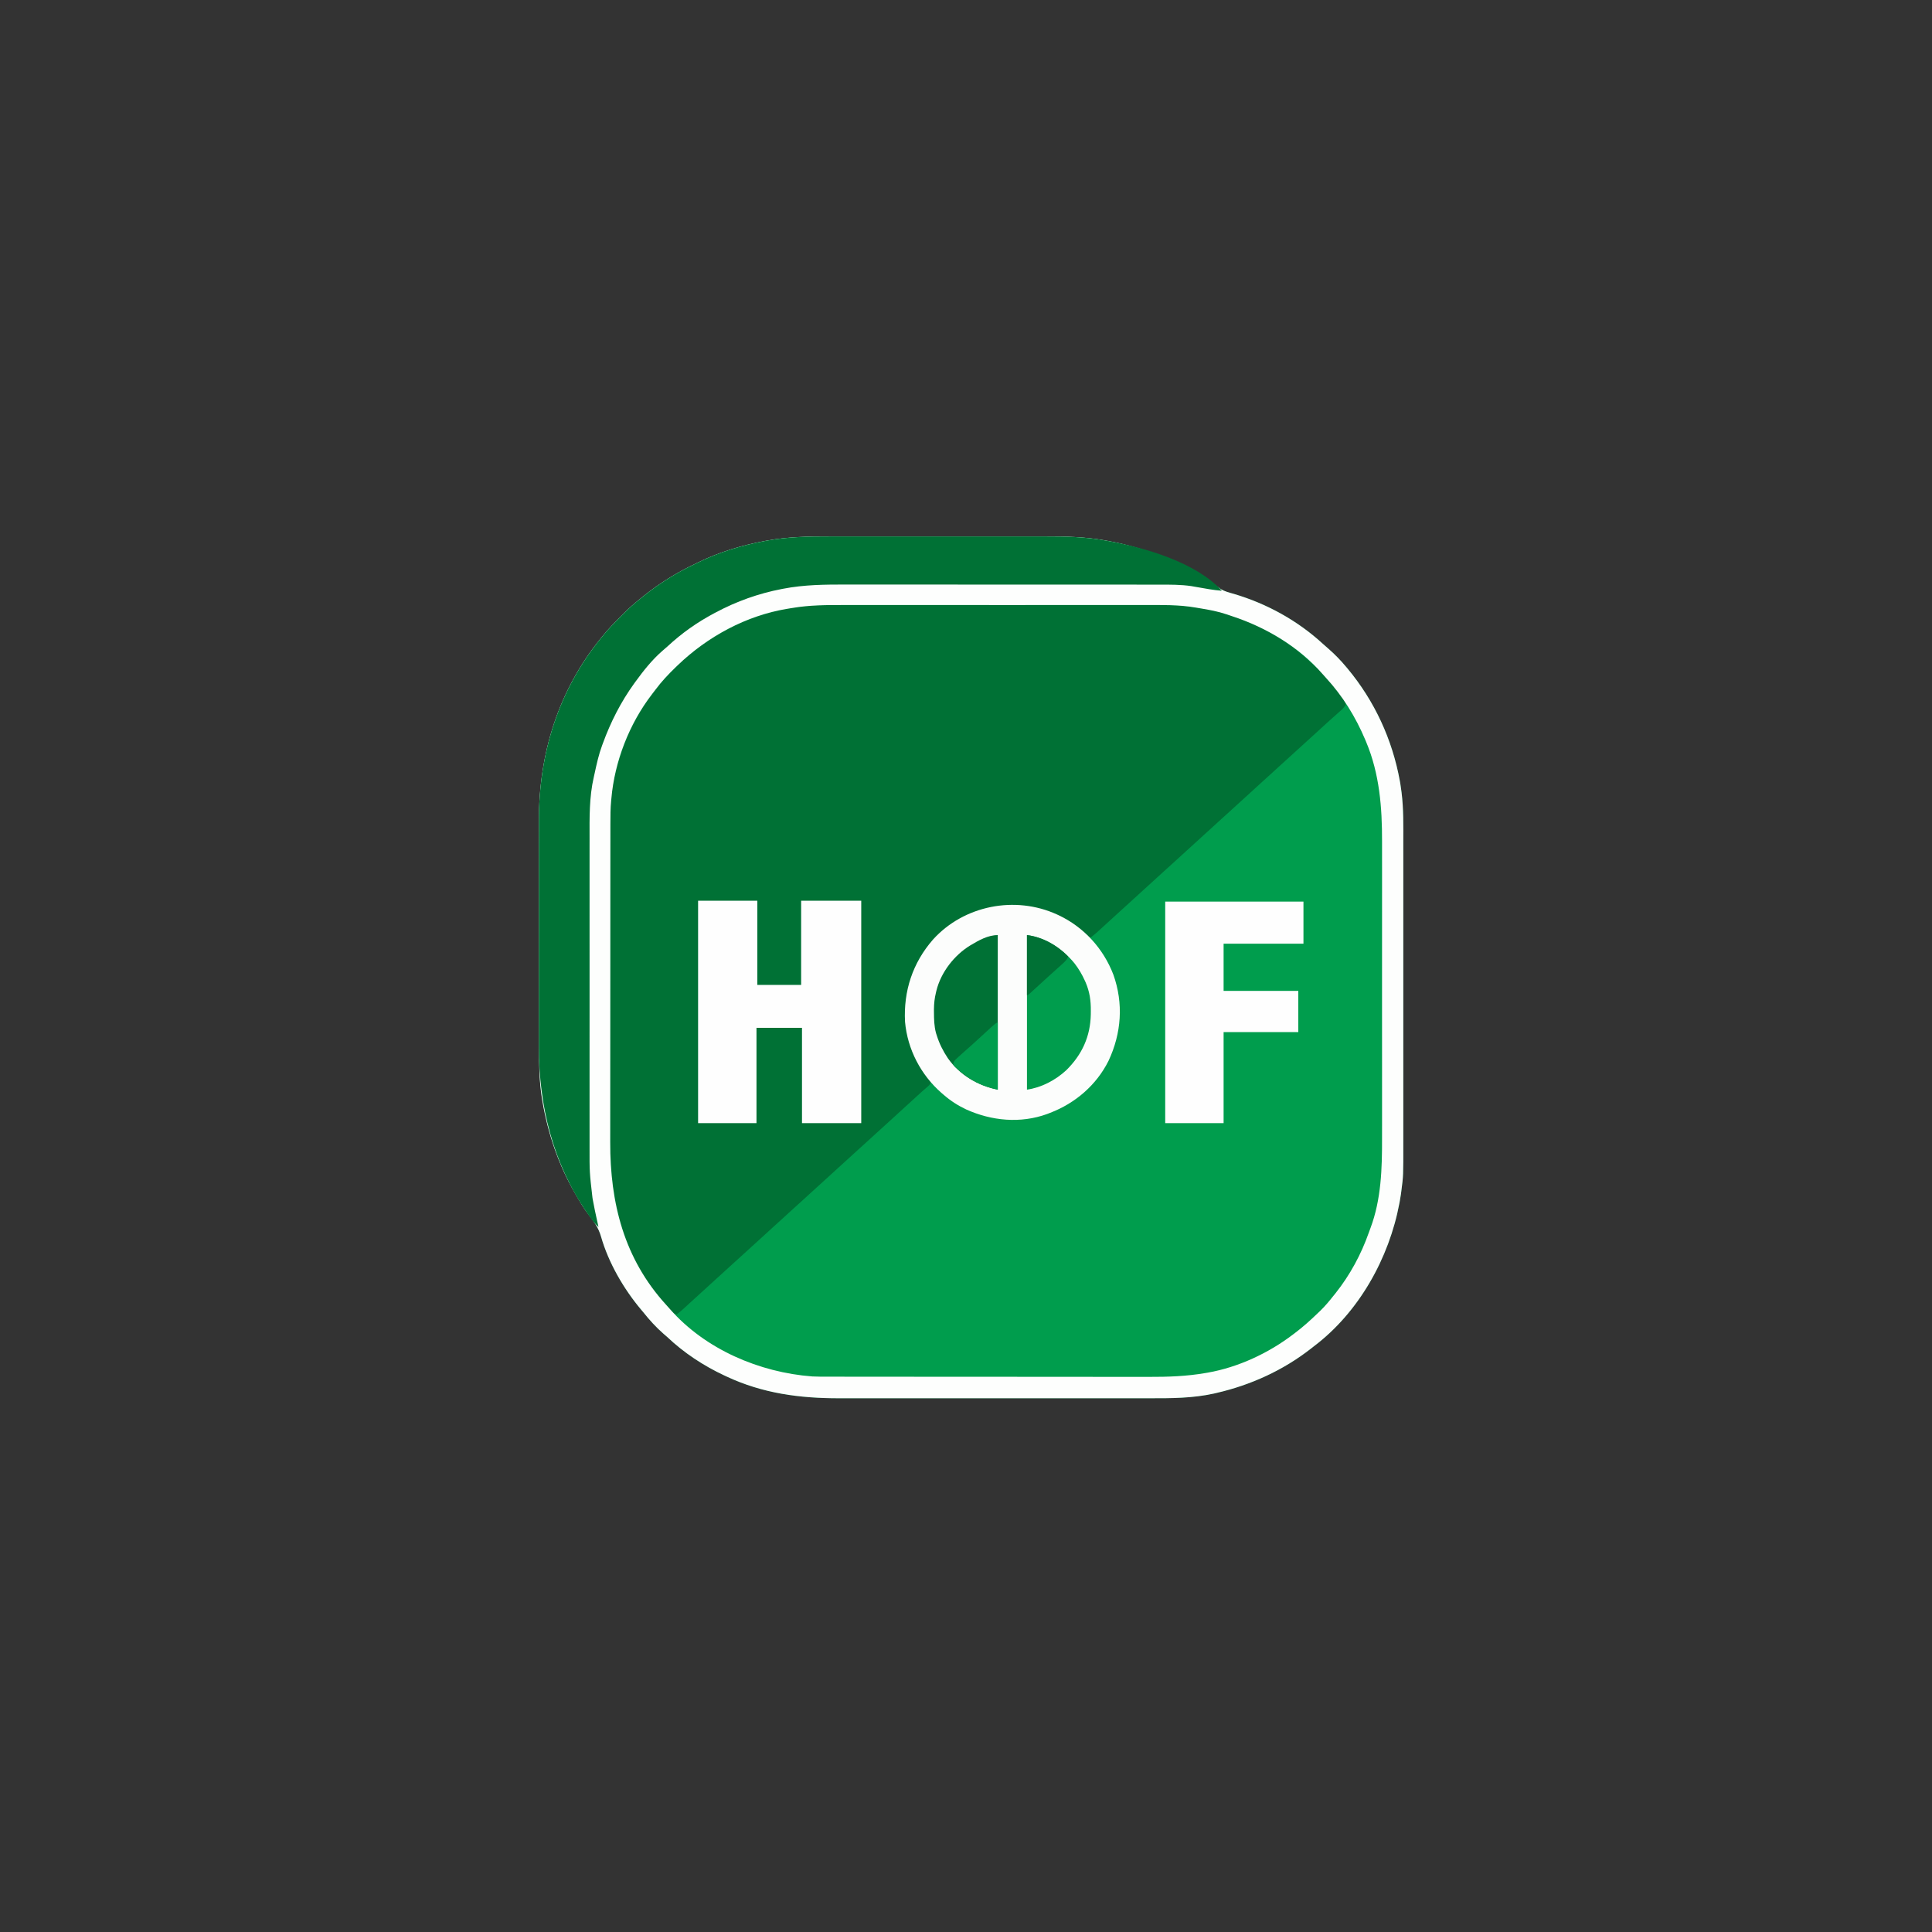 <?xml version="1.0" encoding="UTF-8"?>
<svg version="1.1" xmlns="http://www.w3.org/2000/svg" width="2250" height="2250">
<rect width="100%" height="100%" fill="#333333" stroke="none"/>
<path d="M0 0 C3.681 0.005 7.362 -0.003 11.043 -0.008 C18.213 -0.017 25.384 -0.015 32.554 -0.009 C38.393 -0.005 44.231 -0.004 50.07 -0.006 C50.908 -0.006 51.746 -0.007 52.609 -0.007 C54.312 -0.008 56.015 -0.008 57.718 -0.009 C73.608 -0.015 89.498 -0.008 105.388 0.003 C118.959 0.011 132.53 0.01 146.101 0.001 C161.942 -0.01 177.784 -0.014 193.625 -0.008 C195.322 -0.007 197.018 -0.007 198.714 -0.006 C199.965 -0.006 199.965 -0.006 201.241 -0.005 C207.058 -0.004 212.875 -0.006 218.692 -0.011 C225.802 -0.017 232.912 -0.015 240.022 -0.005 C243.635 0.001 247.247 0.003 250.86 -0.004 C273.838 -0.043 296.903 0.455 319.579 4.511 C320.824 4.728 322.068 4.945 323.35 5.169 C368.634 13.308 410.643 30.757 448.607 56.668 C449.263 57.112 449.918 57.556 450.594 58.014 C452.146 59.091 453.655 60.229 455.154 61.379 C459.919 64.15 464.984 65.395 470.267 66.886 C508.847 78.325 544.511 97.931 574.165 125.218 C576.206 127.091 578.287 128.9 580.392 130.699 C587.963 137.307 594.972 144.535 601.392 152.261 C601.812 152.762 602.231 153.263 602.664 153.779 C634.139 191.494 654.911 236.528 663.642 284.824 C663.793 285.648 663.944 286.472 664.1 287.321 C664.6 290.294 665.001 293.271 665.392 296.261 C665.475 296.895 665.559 297.528 665.644 298.181 C668.052 317.436 667.679 336.804 667.653 356.17 C667.649 361.288 667.656 366.406 667.661 371.524 C667.67 381.521 667.668 391.518 667.662 401.516 C667.658 409.648 667.657 417.781 667.659 425.913 C667.66 427.075 667.66 428.237 667.66 429.434 C667.661 431.795 667.662 434.156 667.662 436.517 C667.668 458.604 667.662 480.692 667.651 502.78 C667.642 521.691 667.643 540.601 667.653 559.512 C667.663 581.526 667.668 603.54 667.661 625.554 C667.661 627.906 667.66 630.258 667.659 632.61 C667.659 633.767 667.659 634.924 667.659 636.116 C667.657 644.229 667.66 652.342 667.664 660.455 C667.67 670.356 667.668 680.257 667.658 690.157 C667.653 695.199 667.651 700.241 667.657 705.283 C667.705 744.682 667.705 744.682 665.392 762.261 C665.16 764.032 665.16 764.032 664.924 765.839 C664.555 768.473 664.122 771.083 663.642 773.699 C663.472 774.639 663.302 775.579 663.127 776.547 C651.11 840.542 615.957 903.633 563.392 943.261 C562.231 944.173 561.071 945.086 559.911 946 C527.543 971.211 490.149 988.226 450.267 997.449 C448.76 997.806 448.76 997.806 447.222 998.171 C422.269 1003.685 397.305 1003.702 371.897 1003.654 C366.601 1003.647 361.305 1003.657 356.009 1003.666 C345.668 1003.679 335.328 1003.676 324.987 1003.667 C316.575 1003.661 308.163 1003.66 299.751 1003.663 C298.548 1003.663 297.346 1003.664 296.107 1003.664 C293.663 1003.665 291.219 1003.666 288.776 1003.667 C265.924 1003.676 243.071 1003.666 220.219 1003.65 C200.658 1003.636 181.097 1003.639 161.536 1003.653 C138.757 1003.669 115.979 1003.675 93.201 1003.666 C90.767 1003.665 88.333 1003.664 85.899 1003.663 C84.702 1003.662 83.505 1003.662 82.271 1003.661 C73.879 1003.659 65.488 1003.663 57.096 1003.67 C46.855 1003.679 36.613 1003.676 26.372 1003.66 C21.158 1003.653 15.944 1003.649 10.729 1003.659 C-35.268 1003.74 -78.484 998.018 -120.608 978.261 C-121.445 977.872 -122.283 977.483 -123.145 977.082 C-147.424 965.694 -170.145 950.753 -189.608 932.261 C-190.935 931.109 -192.268 929.962 -193.608 928.824 C-202.52 921.042 -210.252 912.509 -217.608 903.261 C-218.683 901.987 -218.683 901.987 -219.78 900.687 C-240.167 876.505 -257.96 845.874 -266.657 815.347 C-269.558 805.305 -274.639 798.165 -281.018 789.968 C-286.568 782.817 -291.101 775.096 -295.608 767.261 C-296.09 766.433 -296.572 765.605 -297.068 764.752 C-316.202 731.658 -328.372 695.678 -334.858 658.074 C-335.085 656.778 -335.085 656.778 -335.316 655.457 C-338.56 635.395 -338.909 615.281 -338.884 595.009 C-338.882 591.147 -338.891 587.284 -338.898 583.422 C-338.911 575.884 -338.913 568.347 -338.91 560.809 C-338.909 554.67 -338.91 548.531 -338.915 542.392 C-338.915 541.513 -338.916 540.633 -338.917 539.727 C-338.918 537.94 -338.919 536.153 -338.92 534.366 C-338.931 517.663 -338.929 500.959 -338.923 484.256 C-338.918 469.046 -338.929 453.836 -338.948 438.626 C-338.967 422.933 -338.975 407.241 -338.972 391.549 C-338.97 382.769 -338.972 373.989 -338.986 365.209 C-338.998 357.731 -339 350.254 -338.988 342.777 C-338.982 338.977 -338.98 335.178 -338.993 331.379 C-339.227 253.223 -316.371 179.237 -266.608 118.261 C-265.975 117.471 -265.975 117.471 -265.328 116.665 C-258.429 108.09 -250.799 100.246 -243.046 92.449 C-242.563 91.961 -242.08 91.473 -241.582 90.97 C-234.939 84.271 -228.009 78.116 -220.608 72.261 C-219.439 71.308 -218.271 70.354 -217.104 69.398 C-198.846 54.777 -178.829 42.31 -157.707 32.263 C-156.298 31.591 -154.894 30.91 -153.494 30.22 C-128.987 18.182 -102.402 10.216 -75.608 5.261 C-74.73 5.097 -73.851 4.933 -72.947 4.763 C-48.886 0.395 -24.384 -0.046 0 0 Z " fill="#009D4D" transform="translate(966.608,624.739)"/>
<path d="M0 0 C1.744 -0.004 3.488 -0.01 5.231 -0.016 C9.965 -0.03 14.698 -0.032 19.431 -0.031 C24.56 -0.033 29.688 -0.046 34.817 -0.057 C46.006 -0.08 57.195 -0.088 68.384 -0.093 C75.389 -0.097 82.395 -0.103 89.401 -0.11 C108.853 -0.13 128.305 -0.146 147.757 -0.149 C148.999 -0.149 150.241 -0.15 151.521 -0.15 C154.038 -0.15 156.555 -0.15 159.072 -0.151 C160.322 -0.151 161.571 -0.151 162.858 -0.151 C164.109 -0.152 165.36 -0.152 166.649 -0.152 C186.879 -0.155 207.11 -0.182 227.341 -0.22 C248.184 -0.258 269.027 -0.277 289.869 -0.278 C301.543 -0.278 313.216 -0.286 324.889 -0.316 C334.836 -0.34 344.783 -0.347 354.73 -0.332 C359.787 -0.325 364.845 -0.326 369.903 -0.349 C401.078 -0.483 432.861 0.718 462.823 10.274 C464.228 10.722 464.228 10.722 465.663 11.179 C500.506 22.541 533.571 40.152 560.116 65.684 C562.296 67.77 564.504 69.724 566.823 71.649 C577.771 81.198 586.858 92.658 595.397 104.348 C596.352 105.638 597.334 106.908 598.342 108.157 C600.346 110.713 601.772 112.558 602.006 115.852 C600.315 119.313 597.75 121.546 594.885 124.024 C594.002 124.813 594.002 124.813 593.1 125.618 C591.906 126.683 590.707 127.743 589.503 128.799 C587.236 130.789 584.999 132.813 582.76 134.837 C581.962 135.552 581.164 136.268 580.342 137.005 C575.471 141.393 570.651 145.838 565.823 150.274 C559.372 156.202 552.906 162.11 546.385 167.962 C543.517 170.55 540.668 173.16 537.823 175.774 C533.369 179.866 528.886 183.922 524.385 187.962 C520.999 191.018 517.64 194.104 514.282 197.19 C511.166 200.05 508.034 202.889 504.885 205.712 C500.999 209.199 497.154 212.727 493.323 216.274 C488.699 220.554 484.042 224.792 479.35 228.997 C476.492 231.572 473.656 234.171 470.823 236.774 C466.369 240.866 461.886 244.922 457.385 248.962 C453.999 252.018 450.64 255.104 447.282 258.19 C444.166 261.05 441.034 263.889 437.885 266.712 C433.999 270.199 430.154 273.727 426.323 277.274 C421.699 281.554 417.042 285.792 412.35 289.997 C409.492 292.572 406.656 295.171 403.823 297.774 C399.369 301.866 394.886 305.922 390.385 309.962 C387.517 312.55 384.668 315.16 381.823 317.774 C378.173 321.127 374.511 324.464 370.823 327.774 C365.116 332.897 359.47 338.085 353.823 343.274 C347.372 349.202 340.906 355.11 334.385 360.962 C331.517 363.55 328.668 366.16 325.823 368.774 C322.02 372.265 318.212 375.748 314.385 379.212 C313.623 379.901 312.862 380.591 312.077 381.301 C309.715 383.369 307.287 385.331 304.823 387.274 C301.411 385.795 299.173 383.849 296.51 381.274 C280.918 367.072 262.171 358.284 241.823 353.274 C240.575 352.954 239.327 352.635 238.042 352.305 C220.868 348.473 202.851 349.081 185.823 353.274 C184.645 353.518 183.466 353.761 182.252 354.012 C151.586 361 125.025 381.972 108.28 408.184 C92.096 434.49 85.219 467.024 91.842 497.403 C96.898 517.366 103.407 536.63 117.452 552.188 C118.823 554.274 118.823 554.274 118.741 556.36 C117.648 558.639 116.54 559.687 114.573 561.274 C110.756 564.461 107.087 567.763 103.448 571.149 C98.782 575.475 94.08 579.757 89.342 584.005 C84.471 588.393 79.651 592.838 74.823 597.274 C68.372 603.202 61.906 609.11 55.385 614.962 C52.517 617.55 49.668 620.16 46.823 622.774 C42.369 626.866 37.886 630.922 33.385 634.962 C30.517 637.55 27.668 640.16 24.823 642.774 C21.173 646.127 17.511 649.464 13.823 652.774 C8.116 657.897 2.47 663.085 -3.177 668.274 C-9.628 674.202 -16.094 680.11 -22.615 685.962 C-25.483 688.55 -28.332 691.16 -31.177 693.774 C-35.631 697.866 -40.114 701.922 -44.615 705.962 C-48.001 709.018 -51.36 712.104 -54.718 715.19 C-57.834 718.05 -60.966 720.889 -64.115 723.712 C-68.001 727.199 -71.846 730.727 -75.677 734.274 C-80.301 738.554 -84.958 742.792 -89.65 746.997 C-92.508 749.572 -95.344 752.171 -98.177 754.774 C-102.631 758.866 -107.114 762.922 -111.615 766.962 C-115.001 770.018 -118.36 773.104 -121.718 776.19 C-124.834 779.05 -127.966 781.889 -131.115 784.712 C-135.001 788.199 -138.846 791.727 -142.677 795.274 C-147.295 799.549 -151.946 803.783 -156.634 807.981 C-158.516 809.678 -160.388 811.382 -162.251 813.098 C-162.779 813.584 -163.307 814.07 -163.851 814.571 C-165.341 815.945 -166.829 817.32 -168.318 818.696 C-171.212 821.306 -174.168 823.799 -177.177 826.274 C-181.496 824.651 -184.21 821.35 -187.24 818.024 C-187.81 817.402 -188.381 816.78 -188.969 816.14 C-238.745 761.244 -254.728 694.89 -254.555 622.515 C-254.546 617.379 -254.554 612.243 -254.561 607.106 C-254.57 597.085 -254.564 587.064 -254.551 577.043 C-254.538 565.343 -254.539 553.643 -254.541 541.943 C-254.545 521.053 -254.533 500.163 -254.513 479.273 C-254.494 459.056 -254.487 438.84 -254.493 418.624 C-254.499 396.539 -254.499 374.454 -254.487 352.369 C-254.486 350.01 -254.485 347.651 -254.484 345.291 C-254.483 344.131 -254.483 342.97 -254.482 341.775 C-254.478 333.641 -254.478 325.507 -254.48 317.373 C-254.483 307.45 -254.477 297.526 -254.463 287.602 C-254.456 282.55 -254.451 277.498 -254.456 272.446 C-254.496 222.216 -254.496 222.216 -249.99 202.274 C-249.775 201.295 -249.561 200.315 -249.34 199.306 C-241.989 166.813 -228.731 135.356 -209.177 108.274 C-208.724 107.635 -208.271 106.995 -207.804 106.336 C-200.363 95.866 -192.137 86.463 -183.177 77.274 C-182.564 76.636 -181.952 75.997 -181.32 75.339 C-172.826 66.49 -164.058 58.541 -154.177 51.274 C-153.606 50.848 -153.036 50.422 -152.448 49.983 C-143.706 43.467 -134.642 37.678 -125.177 32.274 C-123.476 31.29 -123.476 31.29 -121.74 30.286 C-99.471 17.724 -74.949 9.382 -49.927 4.462 C-48.935 4.267 -47.944 4.072 -46.922 3.871 C-31.353 1.008 -15.803 -0.026 0 0 Z " fill="#007135" transform="translate(965.177,704.726)"/>
<path d="M0 0 C3.681 0.005 7.362 -0.003 11.043 -0.008 C18.213 -0.017 25.384 -0.015 32.554 -0.009 C38.393 -0.005 44.231 -0.004 50.07 -0.006 C50.908 -0.006 51.746 -0.007 52.609 -0.007 C54.312 -0.008 56.015 -0.008 57.718 -0.009 C73.608 -0.015 89.498 -0.008 105.388 0.003 C118.959 0.011 132.53 0.01 146.101 0.001 C161.942 -0.01 177.784 -0.014 193.625 -0.008 C195.322 -0.007 197.018 -0.007 198.714 -0.006 C199.965 -0.006 199.965 -0.006 201.241 -0.005 C207.058 -0.004 212.875 -0.006 218.692 -0.011 C225.802 -0.017 232.912 -0.015 240.022 -0.005 C243.635 0.001 247.247 0.003 250.86 -0.004 C273.838 -0.043 296.903 0.455 319.579 4.511 C320.824 4.728 322.068 4.945 323.35 5.169 C368.634 13.308 410.643 30.757 448.607 56.668 C449.263 57.112 449.918 57.556 450.594 58.014 C452.146 59.091 453.655 60.229 455.154 61.379 C459.919 64.15 464.984 65.395 470.267 66.886 C508.847 78.325 544.511 97.931 574.165 125.218 C576.206 127.091 578.287 128.9 580.392 130.699 C587.963 137.307 594.972 144.535 601.392 152.261 C601.812 152.762 602.231 153.263 602.664 153.779 C634.139 191.494 654.911 236.528 663.642 284.824 C663.793 285.648 663.944 286.472 664.1 287.321 C664.6 290.294 665.001 293.271 665.392 296.261 C665.475 296.895 665.559 297.528 665.644 298.181 C668.052 317.436 667.679 336.804 667.653 356.17 C667.649 361.288 667.656 366.406 667.661 371.524 C667.67 381.521 667.668 391.518 667.662 401.516 C667.658 409.648 667.657 417.781 667.659 425.913 C667.66 427.075 667.66 428.237 667.66 429.434 C667.661 431.795 667.662 434.156 667.662 436.517 C667.668 458.604 667.662 480.692 667.651 502.78 C667.642 521.691 667.643 540.601 667.653 559.512 C667.663 581.526 667.668 603.54 667.661 625.554 C667.661 627.906 667.66 630.258 667.659 632.61 C667.659 633.767 667.659 634.924 667.659 636.116 C667.657 644.229 667.66 652.342 667.664 660.455 C667.67 670.356 667.668 680.257 667.658 690.157 C667.653 695.199 667.651 700.241 667.657 705.283 C667.705 744.682 667.705 744.682 665.392 762.261 C665.16 764.032 665.16 764.032 664.924 765.839 C664.555 768.473 664.122 771.083 663.642 773.699 C663.472 774.639 663.302 775.579 663.127 776.547 C651.11 840.542 615.957 903.633 563.392 943.261 C562.231 944.173 561.071 945.086 559.911 946 C527.543 971.211 490.149 988.226 450.267 997.449 C448.76 997.806 448.76 997.806 447.222 998.171 C422.269 1003.685 397.305 1003.702 371.897 1003.654 C366.601 1003.647 361.305 1003.657 356.009 1003.666 C345.668 1003.679 335.328 1003.676 324.987 1003.667 C316.575 1003.661 308.163 1003.66 299.751 1003.663 C298.548 1003.663 297.346 1003.664 296.107 1003.664 C293.663 1003.665 291.219 1003.666 288.776 1003.667 C265.924 1003.676 243.071 1003.666 220.219 1003.65 C200.658 1003.636 181.097 1003.639 161.536 1003.653 C138.757 1003.669 115.979 1003.675 93.201 1003.666 C90.767 1003.665 88.333 1003.664 85.899 1003.663 C84.702 1003.662 83.505 1003.662 82.271 1003.661 C73.879 1003.659 65.488 1003.663 57.096 1003.67 C46.855 1003.679 36.613 1003.676 26.372 1003.66 C21.158 1003.653 15.944 1003.649 10.729 1003.659 C-35.268 1003.74 -78.484 998.018 -120.608 978.261 C-121.445 977.872 -122.283 977.483 -123.145 977.082 C-147.424 965.694 -170.145 950.753 -189.608 932.261 C-190.935 931.109 -192.268 929.962 -193.608 928.824 C-202.52 921.042 -210.252 912.509 -217.608 903.261 C-218.683 901.987 -218.683 901.987 -219.78 900.687 C-240.167 876.505 -257.96 845.874 -266.657 815.347 C-269.558 805.305 -274.639 798.165 -281.018 789.968 C-286.568 782.817 -291.101 775.096 -295.608 767.261 C-296.09 766.433 -296.572 765.605 -297.068 764.752 C-316.202 731.658 -328.372 695.678 -334.858 658.074 C-335.085 656.778 -335.085 656.778 -335.316 655.457 C-338.56 635.395 -338.909 615.281 -338.884 595.009 C-338.882 591.147 -338.891 587.284 -338.898 583.422 C-338.911 575.884 -338.913 568.347 -338.91 560.809 C-338.909 554.67 -338.91 548.531 -338.915 542.392 C-338.915 541.513 -338.916 540.633 -338.917 539.727 C-338.918 537.94 -338.919 536.153 -338.92 534.366 C-338.931 517.663 -338.929 500.959 -338.923 484.256 C-338.918 469.046 -338.929 453.836 -338.948 438.626 C-338.967 422.933 -338.975 407.241 -338.972 391.549 C-338.97 382.769 -338.972 373.989 -338.986 365.209 C-338.998 357.731 -339 350.254 -338.988 342.777 C-338.982 338.977 -338.98 335.178 -338.993 331.379 C-339.227 253.223 -316.371 179.237 -266.608 118.261 C-265.975 117.471 -265.975 117.471 -265.328 116.665 C-258.429 108.09 -250.799 100.246 -243.046 92.449 C-242.563 91.961 -242.08 91.473 -241.582 90.97 C-234.939 84.271 -228.009 78.116 -220.608 72.261 C-219.439 71.308 -218.271 70.354 -217.104 69.398 C-198.846 54.777 -178.829 42.31 -157.707 32.263 C-156.298 31.591 -154.894 30.91 -153.494 30.22 C-128.987 18.182 -102.402 10.216 -75.608 5.261 C-74.73 5.097 -73.851 4.933 -72.947 4.763 C-48.886 0.395 -24.384 -0.046 0 0 Z M-43.608 83.261 C-45.487 83.565 -47.365 83.868 -49.244 84.17 C-97.505 91.998 -142.563 116.545 -177.608 150.261 C-178.235 150.861 -178.862 151.461 -179.508 152.079 C-188.158 160.396 -196.188 168.868 -203.318 178.527 C-204.623 180.281 -205.959 182.006 -207.303 183.73 C-233.897 218.278 -250.823 261.886 -254.608 305.261 C-254.69 306.059 -254.772 306.857 -254.857 307.679 C-255.72 316.66 -255.754 325.601 -255.749 334.613 C-255.751 336.352 -255.754 338.091 -255.758 339.831 C-255.766 344.584 -255.767 349.337 -255.768 354.09 C-255.77 359.227 -255.778 364.365 -255.784 369.502 C-255.798 380.726 -255.804 391.95 -255.808 403.174 C-255.811 410.194 -255.815 417.215 -255.82 424.235 C-255.832 443.705 -255.842 463.175 -255.846 482.644 C-255.846 483.889 -255.846 485.134 -255.846 486.417 C-255.847 487.664 -255.847 488.912 -255.847 490.197 C-255.847 492.725 -255.848 495.253 -255.848 497.781 C-255.849 499.035 -255.849 500.289 -255.849 501.581 C-255.853 521.866 -255.87 542.151 -255.894 562.436 C-255.918 583.306 -255.93 604.175 -255.931 625.045 C-255.932 636.745 -255.938 648.445 -255.956 660.145 C-255.971 670.114 -255.976 680.084 -255.968 690.054 C-255.964 695.128 -255.965 700.203 -255.979 705.278 C-256.166 776.383 -239.818 841.177 -190.846 894.801 C-189.368 896.426 -187.907 898.066 -186.464 899.722 C-145.303 946.742 -82.073 973.623 -20.608 978.261 C-14.501 978.567 -8.39 978.541 -2.277 978.529 C-0.516 978.533 1.244 978.537 3.005 978.543 C7.784 978.555 12.563 978.555 17.342 978.552 C22.519 978.552 27.697 978.563 32.874 978.572 C42.997 978.589 53.12 978.594 63.243 978.596 C71.482 978.597 79.721 978.601 87.96 978.607 C111.381 978.625 134.801 978.634 158.221 978.632 C159.481 978.632 160.741 978.632 162.039 978.632 C163.3 978.632 164.561 978.632 165.861 978.632 C186.28 978.631 206.699 978.65 227.119 978.678 C248.144 978.707 269.17 978.721 290.196 978.719 C301.976 978.718 313.757 978.724 325.537 978.746 C335.571 978.764 345.604 978.768 355.638 978.754 C360.744 978.748 365.849 978.748 370.955 978.765 C393.464 978.838 415.165 978.125 437.392 974.261 C438.271 974.111 439.15 973.96 440.055 973.805 C475.478 967.606 510.922 951.014 539.392 929.261 C539.954 928.841 540.516 928.42 541.095 927.987 C550.805 920.712 559.663 912.677 568.392 904.261 C569.259 903.435 570.127 902.609 571.021 901.758 C576.633 896.302 581.548 890.402 586.392 884.261 C587.173 883.297 587.954 882.333 588.759 881.34 C605.549 860.204 618.572 836.155 627.517 810.722 C628.124 809.015 628.75 807.314 629.392 805.62 C642.042 772.044 643.01 735.926 642.915 700.523 C642.906 695.459 642.92 690.395 642.931 685.33 C642.948 675.456 642.945 665.582 642.933 655.708 C642.924 647.67 642.923 639.632 642.927 631.594 C642.928 629.866 642.928 629.866 642.929 628.104 C642.93 625.762 642.932 623.421 642.933 621.08 C642.944 599.217 642.931 577.354 642.91 555.492 C642.892 536.807 642.895 518.122 642.913 499.436 C642.935 477.644 642.943 455.851 642.931 434.059 C642.93 431.727 642.928 429.395 642.927 427.063 C642.927 425.916 642.926 424.769 642.925 423.588 C642.922 415.577 642.928 407.566 642.937 399.555 C642.948 389.767 642.945 379.979 642.924 370.191 C642.914 365.215 642.909 360.239 642.923 355.262 C643.021 315.383 640.001 276.497 624.392 239.261 C624.054 238.453 623.717 237.645 623.369 236.812 C612.116 210.201 597.166 185.886 577.556 164.613 C576.112 163.044 574.69 161.455 573.29 159.847 C545.965 128.548 507.945 105.934 468.742 93.039 C466.601 92.331 464.471 91.597 462.341 90.855 C452.197 87.403 441.897 85.451 431.333 83.743 C429.546 83.45 427.761 83.15 425.978 82.836 C406.48 79.421 386.863 79.83 367.143 79.869 C361.993 79.876 356.843 79.866 351.693 79.857 C341.634 79.844 331.576 79.847 321.517 79.856 C313.334 79.862 305.15 79.863 296.967 79.86 C295.797 79.86 294.628 79.859 293.423 79.859 C291.046 79.858 288.67 79.857 286.293 79.856 C264.063 79.847 241.833 79.857 219.602 79.873 C200.574 79.886 181.547 79.884 162.519 79.87 C140.364 79.854 118.209 79.848 96.054 79.857 C93.686 79.858 91.318 79.859 88.951 79.86 C87.786 79.86 86.622 79.861 85.422 79.861 C77.259 79.864 69.097 79.86 60.935 79.853 C50.971 79.844 41.008 79.847 31.045 79.862 C25.973 79.87 20.9 79.873 15.828 79.863 C-4.188 79.827 -23.811 79.901 -43.608 83.261 Z " fill="#FDFEFD" transform="translate(966.608,624.739)"/>
<path d="M0 0 C3.681 0.005 7.362 -0.003 11.043 -0.008 C18.213 -0.017 25.384 -0.015 32.554 -0.009 C38.393 -0.005 44.231 -0.004 50.07 -0.006 C50.908 -0.006 51.746 -0.007 52.609 -0.007 C54.312 -0.008 56.015 -0.008 57.718 -0.009 C73.608 -0.015 89.498 -0.008 105.388 0.003 C118.959 0.011 132.53 0.01 146.101 0.001 C161.942 -0.01 177.784 -0.014 193.625 -0.008 C195.322 -0.007 197.018 -0.007 198.714 -0.006 C199.965 -0.006 199.965 -0.006 201.241 -0.005 C207.058 -0.004 212.875 -0.006 218.692 -0.011 C225.802 -0.017 232.912 -0.015 240.022 -0.005 C243.635 0.001 247.247 0.003 250.86 -0.004 C273.838 -0.043 296.903 0.455 319.579 4.511 C320.824 4.728 322.068 4.945 323.35 5.169 C365.844 12.807 426.135 29.939 456.392 63.261 C446.783 62.509 437.365 60.775 427.886 59.078 C426.626 58.86 425.366 58.642 424.068 58.418 C422.953 58.22 421.838 58.022 420.69 57.818 C408.527 56.047 396.172 56.115 383.912 56.128 C382.195 56.126 380.479 56.124 378.762 56.121 C374.086 56.115 369.41 56.115 364.734 56.116 C359.674 56.116 354.615 56.111 349.555 56.106 C339.657 56.098 329.76 56.095 319.862 56.094 C311.809 56.094 303.757 56.092 295.704 56.089 C272.834 56.08 249.963 56.075 227.093 56.076 C225.246 56.076 225.246 56.076 223.362 56.076 C222.13 56.076 220.897 56.076 219.627 56.076 C199.665 56.077 179.703 56.067 159.741 56.053 C139.205 56.039 118.669 56.032 98.133 56.033 C86.619 56.033 75.105 56.03 63.592 56.019 C53.787 56.01 43.982 56.008 34.177 56.015 C29.184 56.018 24.19 56.018 19.197 56.01 C-5.581 55.969 -29.996 56.156 -54.421 60.886 C-55.418 61.077 -55.418 61.077 -56.436 61.271 C-83.088 66.397 -108.664 75.506 -132.608 88.261 C-133.327 88.64 -134.046 89.019 -134.787 89.409 C-154.613 99.907 -172.745 112.731 -189.175 128.015 C-191.212 129.896 -193.289 131.678 -195.421 133.449 C-207.39 143.928 -217.288 156.442 -226.608 169.261 C-227.035 169.847 -227.461 170.432 -227.901 171.035 C-243.539 192.656 -255.504 216.224 -264.608 241.261 C-264.868 241.959 -265.128 242.657 -265.396 243.376 C-269.277 253.832 -271.666 264.573 -274.001 275.458 C-274.34 277.02 -274.683 278.582 -275.049 280.138 C-280.493 303.648 -280.047 327.529 -280 351.503 C-279.993 356.762 -280.004 362.021 -280.012 367.28 C-280.026 377.549 -280.023 387.817 -280.014 398.085 C-280.007 406.439 -280.006 414.792 -280.01 423.146 C-280.01 424.34 -280.01 425.534 -280.011 426.765 C-280.012 429.191 -280.013 431.618 -280.014 434.045 C-280.022 456.738 -280.013 479.432 -279.996 502.125 C-279.983 521.55 -279.985 540.975 -279.999 560.399 C-280.015 583.02 -280.022 605.64 -280.012 628.26 C-280.011 630.677 -280.011 633.094 -280.01 635.511 C-280.009 636.7 -280.009 637.889 -280.008 639.114 C-280.006 647.447 -280.01 655.78 -280.017 664.113 C-280.025 674.283 -280.023 684.453 -280.007 694.623 C-279.999 699.801 -279.996 704.978 -280.006 710.156 C-280.075 740.326 -280.075 740.326 -276.608 770.261 C-276.486 770.974 -276.365 771.686 -276.239 772.421 C-275.587 776.199 -274.851 779.95 -274.046 783.699 C-273.837 784.708 -273.629 785.716 -273.415 786.756 C-272.201 792.603 -270.916 798.434 -269.608 804.261 C-274.152 800.049 -277.633 795.335 -281.171 790.261 C-281.781 789.387 -282.39 788.513 -283.019 787.612 C-322.48 730.144 -339.185 663.356 -339 594.197 C-338.993 590.339 -339.004 586.482 -339.012 582.624 C-339.025 575.111 -339.023 567.598 -339.014 560.084 C-339.007 553.966 -339.006 547.847 -339.01 541.728 C-339.01 540.41 -339.01 540.41 -339.011 539.066 C-339.012 537.281 -339.013 535.495 -339.014 533.71 C-339.022 517.053 -339.013 500.397 -338.996 483.74 C-338.983 469.519 -338.985 455.298 -338.999 441.078 C-339.015 424.473 -339.022 407.869 -339.012 391.264 C-339.011 389.486 -339.011 387.707 -339.01 385.929 C-339.009 385.054 -339.009 384.18 -339.008 383.279 C-339.006 377.184 -339.01 371.09 -339.017 364.995 C-339.026 357.543 -339.023 350.092 -339.007 342.64 C-338.999 338.855 -338.996 335.07 -339.006 331.285 C-339.197 253.16 -316.352 179.213 -266.608 118.261 C-265.975 117.471 -265.975 117.471 -265.328 116.665 C-258.429 108.09 -250.799 100.246 -243.046 92.449 C-242.563 91.961 -242.08 91.473 -241.582 90.97 C-234.939 84.271 -228.009 78.116 -220.608 72.261 C-219.439 71.308 -218.271 70.354 -217.104 69.398 C-198.846 54.777 -178.829 42.31 -157.707 32.263 C-156.298 31.591 -154.894 30.91 -153.494 30.22 C-128.987 18.182 -102.402 10.216 -75.608 5.261 C-74.73 5.097 -73.851 4.933 -72.947 4.763 C-48.886 0.395 -24.384 -0.046 0 0 Z " fill="#007135" transform="translate(966.608,624.739)"/>
<path d="M0 0 C0.616 0.282 1.232 0.564 1.867 0.854 C31.299 14.702 54.03 39.758 65.633 70.09 C77.577 103.582 75.042 138.342 60.016 170.375 C45.944 198.646 21.23 219.835 -8 231 C-9.158 231.452 -10.315 231.905 -11.508 232.371 C-42.522 243.658 -76.196 240.435 -105.954 226.966 C-115.48 222.467 -124.048 216.927 -132 210 C-133.247 208.935 -133.247 208.935 -134.52 207.848 C-158.594 186.806 -174.155 157.057 -177 125 C-178.875 89.143 -168.183 56.496 -144.535 29.316 C-108.491 -10.635 -48.758 -22.31 0 0 Z " fill="#FCFDFC" transform="translate(1231,1065)"/>
<path d="M0 0 C22.77 0 45.54 0 69 0 C69 32.34 69 64.68 69 98 C85.83 98 102.66 98 120 98 C120 65.66 120 33.32 120 0 C143.1 0 166.2 0 190 0 C190 85.47 190 170.94 190 259 C167.23 259 144.46 259 121 259 C121 222.37 121 185.74 121 148 C103.51 148 86.02 148 68 148 C68 184.63 68 221.26 68 259 C45.56 259 23.12 259 0 259 C0 173.53 0 88.06 0 0 Z " fill="#FEFEFE" transform="translate(813,1049)"/>
<path d="M0 0 C53.13 0 106.26 0 161 0 C161 16.17 161 32.34 161 49 C130.31 49 99.62 49 68 49 C68 67.15 68 85.3 68 104 C96.71 104 125.42 104 155 104 C155 119.84 155 135.68 155 152 C126.29 152 97.58 152 68 152 C68 186.98 68 221.96 68 258 C45.56 258 23.12 258 0 258 C0 172.86 0 87.72 0 0 Z " fill="#FEFEFE" transform="translate(1357,1050)"/>
<path d="M0 0 C0 59.4 0 118.8 0 180 C-23.348 175.33 -44.293 163.047 -58.228 143.256 C-63.716 135.015 -68.045 126.478 -71 117 C-71.318 116.007 -71.637 115.015 -71.965 113.992 C-74.113 105.934 -74.277 98.054 -74.312 89.75 C-74.318 88.649 -74.324 87.548 -74.329 86.413 C-74.27 79.714 -73.593 73.506 -72 67 C-71.809 66.195 -71.618 65.391 -71.421 64.562 C-66.073 43.129 -50.654 23.394 -32 12 C-22.29 6.215 -11.575 0 0 0 Z " fill="#007135" transform="translate(1162,1089)"/>
<path d="M0 0 C21.887 2.736 41.636 16.086 55.438 32.984 C60.308 39.303 64.165 45.849 67.438 53.125 C67.755 53.828 68.073 54.531 68.4 55.255 C73.045 66.135 74.511 76.529 74.375 88.312 C74.364 89.593 74.353 90.874 74.342 92.194 C73.906 118.058 64.066 139.45 45.545 157.584 C33.005 169.074 16.835 177.595 0 180 C0 120.6 0 61.2 0 0 Z " fill="#009D4D" transform="translate(1196,1089)"/>
<path d="M0 0 C0 25.74 0 51.48 0 78 C-18.782 74.244 -32.668 66.636 -47 54 C-48.427 52.751 -48.427 52.751 -49.883 51.477 C-50.581 50.659 -51.28 49.842 -52 49 C-51.698 45.608 -50.365 44.035 -47.902 41.793 C-47.27 41.21 -46.637 40.627 -45.986 40.027 C-45.31 39.42 -44.634 38.813 -43.938 38.188 C-43.249 37.557 -42.56 36.927 -41.85 36.278 C-37.973 32.741 -34.055 29.252 -30.078 25.828 C-27.215 23.309 -24.422 20.717 -21.625 18.125 C-17.578 14.378 -13.526 10.639 -9.438 6.938 C-8.673 6.245 -7.909 5.553 -7.121 4.84 C-1.541 0 -1.541 0 0 0 Z " fill="#009D4D" transform="translate(1162,1191)"/>
<path d="M0 0 C18.086 2.261 35.343 11.898 48 25 C46.402 29.204 43.27 31.768 40 34.688 C39.415 35.218 38.831 35.748 38.229 36.295 C36.491 37.869 34.746 39.435 33 41 C32.122 41.791 31.244 42.583 30.34 43.398 C28.737 44.842 27.133 46.283 25.527 47.723 C22.669 50.298 19.833 52.897 17 55.5 C13.11 59.069 9.219 62.637 5.312 66.188 C4.504 66.924 3.696 67.66 2.863 68.418 C1 70 1 70 0 70 C0 46.9 0 23.8 0 0 Z " fill="#007135" transform="translate(1196,1089)"/>
</svg>
